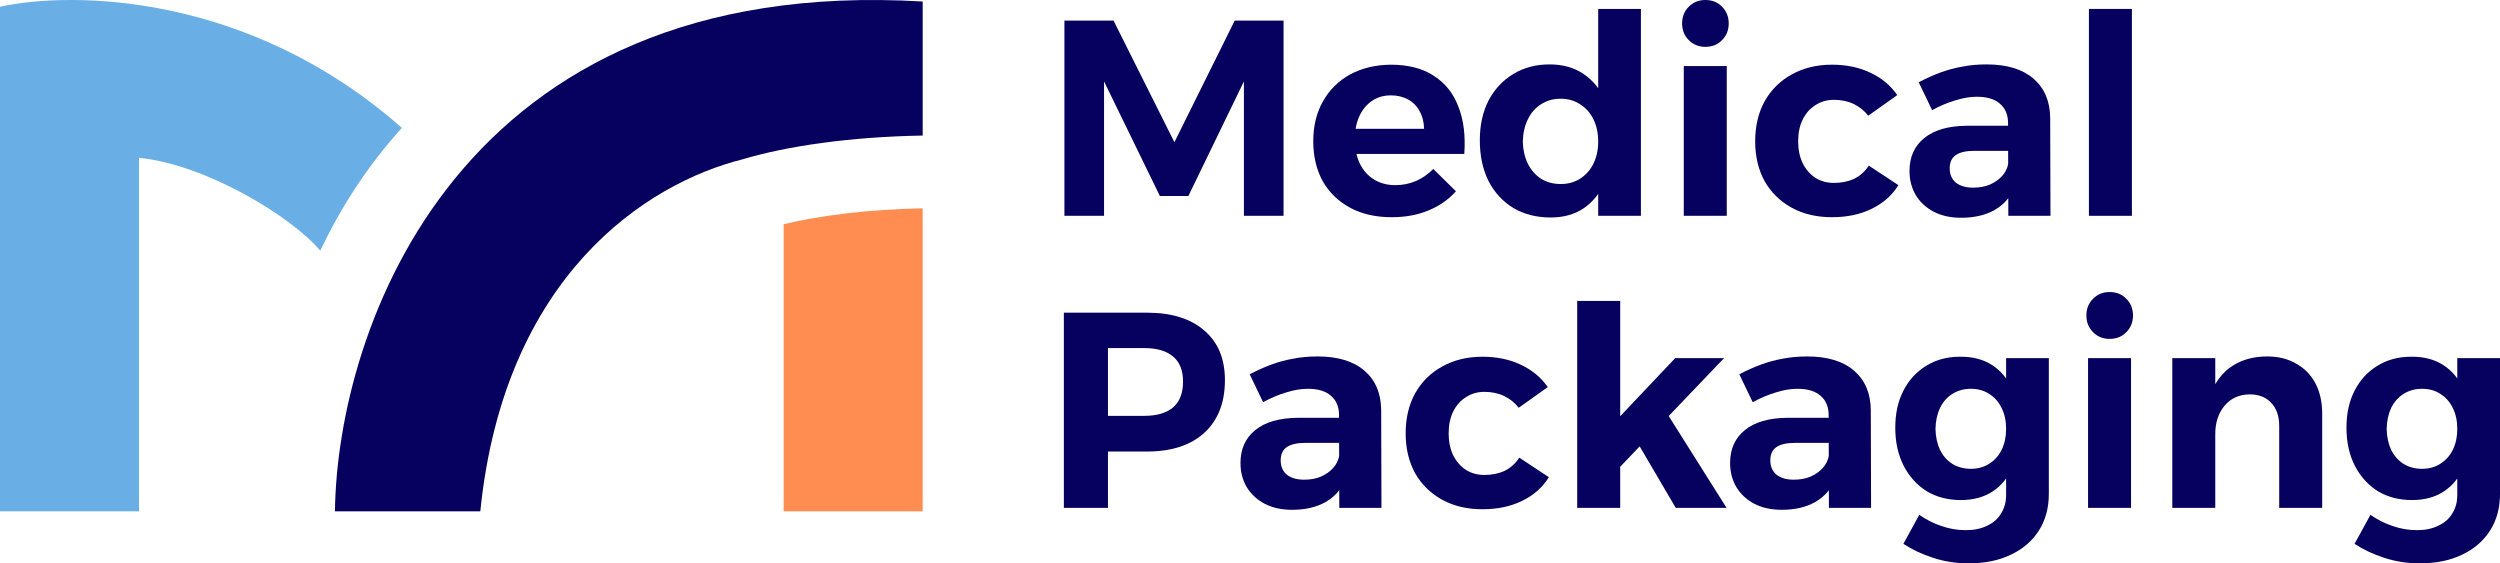 <svg width="1784" height="402" viewBox="0 0 1784 402" fill="none" xmlns="http://www.w3.org/2000/svg">
<path d="M1784 352.456C1784 362.537 1781.61 371.292 1776.83 378.72C1772.05 386.148 1765.41 391.852 1756.91 395.832C1748.41 399.944 1738.38 402 1726.83 402C1717.8 402 1709.3 400.674 1701.33 398.021C1693.49 395.5 1686.45 392.184 1680.21 388.072L1691.57 367.379C1696.48 370.828 1701.73 373.481 1707.31 375.338C1712.88 377.327 1718.73 378.322 1724.84 378.322C1730.68 378.322 1735.73 377.261 1739.98 375.139C1744.36 373.149 1747.68 370.231 1749.94 366.384C1752.33 362.67 1753.52 358.292 1753.52 353.252V255.556H1784V352.456ZM1720.45 254.561C1729.48 254.428 1737.19 256.418 1743.56 260.53C1749.94 264.642 1754.78 270.545 1758.1 278.239C1761.56 285.8 1763.22 294.886 1763.08 305.498C1763.22 316.11 1761.62 325.263 1758.3 332.956C1754.98 340.65 1750.2 346.553 1743.96 350.665C1737.72 354.777 1730.15 356.833 1721.25 356.833C1711.95 356.833 1703.79 354.711 1696.75 350.466C1689.84 346.089 1684.4 340.053 1680.41 332.359C1676.43 324.533 1674.44 315.513 1674.44 305.299C1674.44 295.085 1676.36 286.264 1680.21 278.836C1684.06 271.275 1689.44 265.372 1696.35 261.127C1703.39 256.75 1711.42 254.561 1720.45 254.561ZM1728.42 277.443C1723.51 277.443 1719.12 278.637 1715.27 281.024C1711.42 283.412 1708.43 286.795 1706.31 291.172C1704.32 295.417 1703.25 300.391 1703.12 306.095C1703.25 311.666 1704.32 316.641 1706.31 321.018C1708.43 325.263 1711.36 328.579 1715.07 330.967C1718.93 333.354 1723.37 334.548 1728.42 334.548C1733.34 334.548 1737.65 333.354 1741.37 330.967C1745.22 328.579 1748.21 325.263 1750.33 321.018C1752.46 316.641 1753.52 311.666 1753.52 306.095C1753.52 300.391 1752.46 295.417 1750.33 291.172C1748.21 286.795 1745.22 283.412 1741.37 281.024C1737.65 278.637 1733.34 277.443 1728.42 277.443Z" fill="#06005E"/>
<path d="M1626.44 303.906C1626.44 296.876 1624.52 291.371 1620.66 287.391C1616.95 283.412 1611.83 281.422 1605.33 281.422C1597.76 281.555 1591.78 284.274 1587.4 289.58C1583.01 294.886 1580.82 301.585 1580.82 309.676H1573.05C1573.05 297.207 1574.85 286.927 1578.43 278.836C1582.15 270.611 1587.33 264.509 1593.97 260.53C1600.74 256.418 1608.71 254.362 1617.88 254.362C1625.84 254.362 1632.75 256.086 1638.59 259.535C1644.57 262.851 1649.15 267.56 1652.34 273.662C1655.53 279.764 1657.12 286.993 1657.12 295.35V362.404H1626.44V303.906ZM1550.15 255.556H1580.82V362.404H1550.15V255.556Z" fill="#06005E"/>
<path d="M1490.03 255.556H1520.71V362.404H1490.03V255.556ZM1505.37 208.399C1510.28 208.399 1514.27 209.991 1517.32 213.175C1520.51 216.358 1522.1 220.338 1522.1 225.113C1522.1 229.888 1520.51 233.868 1517.32 237.051C1514.27 240.235 1510.28 241.827 1505.37 241.827C1500.72 241.827 1496.8 240.235 1493.62 237.051C1490.43 233.868 1488.84 229.888 1488.84 225.113C1488.84 220.338 1490.43 216.358 1493.62 213.175C1496.8 209.991 1500.72 208.399 1505.37 208.399Z" fill="#06005E"/>
<path d="M1462.04 352.456C1462.04 362.537 1459.65 371.292 1454.87 378.72C1450.09 386.148 1443.45 391.852 1434.95 395.832C1426.45 399.944 1416.42 402 1404.87 402C1395.83 402 1387.34 400.674 1379.37 398.021C1371.53 395.5 1364.49 392.184 1358.25 388.072L1369.61 367.379C1374.52 370.828 1379.77 373.481 1385.34 375.338C1390.92 377.327 1396.76 378.322 1402.87 378.322C1408.72 378.322 1413.76 377.261 1418.01 375.139C1422.4 373.149 1425.72 370.231 1427.97 366.384C1430.36 362.67 1431.56 358.292 1431.56 353.252V255.556H1462.04V352.456ZM1398.49 254.561C1407.52 254.428 1415.22 256.418 1421.6 260.53C1427.97 264.642 1432.82 270.545 1436.14 278.239C1439.59 285.8 1441.25 294.886 1441.12 305.498C1441.25 316.11 1439.66 325.263 1436.34 332.956C1433.02 340.65 1428.24 346.553 1422 350.665C1415.76 354.777 1408.19 356.833 1399.29 356.833C1389.99 356.833 1381.82 354.711 1374.79 350.466C1367.88 346.089 1362.43 340.053 1358.45 332.359C1354.47 324.533 1352.47 315.513 1352.47 305.299C1352.47 295.085 1354.4 286.264 1358.25 278.836C1362.1 271.275 1367.48 265.372 1374.39 261.127C1381.43 256.75 1389.46 254.561 1398.49 254.561ZM1406.46 277.443C1401.55 277.443 1397.16 278.637 1393.31 281.024C1389.46 283.412 1386.47 286.795 1384.35 291.172C1382.36 295.417 1381.29 300.391 1381.16 306.095C1381.29 311.666 1382.36 316.641 1384.35 321.018C1386.47 325.263 1389.39 328.579 1393.11 330.967C1396.96 333.354 1401.41 334.548 1406.46 334.548C1411.37 334.548 1415.69 333.354 1419.41 330.967C1423.26 328.579 1426.25 325.263 1428.37 321.018C1430.5 316.641 1431.56 311.666 1431.56 306.095C1431.56 300.391 1430.5 295.417 1428.37 291.172C1426.25 286.795 1423.26 283.412 1419.41 281.024C1415.69 278.637 1411.37 277.443 1406.46 277.443Z" fill="#06005E"/>
<path d="M1280.82 316.044C1274.98 316.044 1270.59 317.038 1267.67 319.028C1264.75 321.018 1263.29 324.201 1263.29 328.579C1263.29 332.824 1264.75 336.206 1267.67 338.726C1270.73 341.114 1274.84 342.308 1280.02 342.308C1284.54 342.308 1288.52 341.578 1291.98 340.119C1295.56 338.527 1298.48 336.471 1300.74 333.951C1303.13 331.298 1304.59 328.247 1305.12 324.798L1309.71 341.91C1306.65 349.073 1301.87 354.512 1295.36 358.226C1288.85 361.94 1280.89 363.797 1271.46 363.797C1263.89 363.797 1257.31 362.338 1251.74 359.42C1246.29 356.501 1242.04 352.522 1238.99 347.481C1236.06 342.441 1234.6 336.737 1234.6 330.37C1234.6 320.421 1238.12 312.595 1245.16 306.891C1252.2 301.187 1262.29 298.269 1275.44 298.136H1308.11V316.044H1280.82ZM1304.92 296.146C1304.92 290.31 1303 285.733 1299.15 282.417C1295.43 279.101 1289.92 277.443 1282.61 277.443C1277.83 277.443 1272.72 278.305 1267.27 280.029C1261.83 281.621 1256.32 283.943 1250.74 286.993L1241.18 267.096C1246.49 264.31 1251.67 261.989 1256.72 260.132C1261.76 258.275 1266.94 256.882 1272.25 255.954C1277.57 254.892 1283.34 254.362 1289.59 254.362C1304.06 254.362 1315.22 257.744 1323.05 264.509C1330.89 271.275 1334.87 280.626 1335 292.565L1335.2 362.404H1305.12L1304.92 296.146Z" fill="#06005E"/>
<path d="M1125.49 214.767H1156.17V362.405H1125.49V214.767ZM1195.41 255.556H1230.28L1154.38 334.947V298.933L1195.41 255.556ZM1188.44 293.162L1232.07 362.405H1195.81L1165.93 311.468L1188.44 293.162Z" fill="#06005E"/>
<path d="M1083.76 290.973C1080.97 287.392 1077.52 284.606 1073.4 282.616C1069.28 280.627 1064.57 279.632 1059.26 279.632C1054.34 279.632 1049.96 280.892 1046.11 283.412C1042.26 285.8 1039.2 289.249 1036.95 293.759C1034.82 298.136 1033.76 303.309 1033.76 309.279C1033.76 315.115 1034.82 320.289 1036.95 324.799C1039.2 329.309 1042.26 332.824 1046.11 335.344C1049.96 337.732 1054.34 338.926 1059.26 338.926C1064.7 338.926 1069.55 337.931 1073.8 335.941C1078.05 333.819 1081.5 330.701 1084.16 326.589L1105.27 340.517C1100.76 347.813 1094.38 353.451 1086.15 357.43C1078.05 361.41 1068.62 363.399 1057.86 363.399C1046.97 363.399 1037.41 361.144 1029.18 356.634C1020.94 352.124 1014.5 345.823 1009.85 337.732C1005.34 329.508 1003.08 320.023 1003.08 309.279C1003.08 298.401 1005.34 288.851 1009.85 280.627C1014.5 272.402 1020.94 266.035 1029.18 261.525C1037.54 256.882 1047.11 254.561 1057.86 254.561C1068.22 254.561 1077.39 256.484 1085.35 260.331C1093.32 264.045 1099.7 269.351 1104.48 276.249L1083.76 290.973Z" fill="#06005E"/>
<path d="M931.427 316.044C925.583 316.044 921.201 317.038 918.279 319.028C915.357 321.018 913.896 324.201 913.896 328.579C913.896 332.824 915.357 336.206 918.279 338.726C921.333 341.114 925.45 342.308 930.63 342.308C935.145 342.308 939.129 341.578 942.582 340.119C946.168 338.527 949.09 336.471 951.347 333.951C953.738 331.298 955.199 328.247 955.73 324.798L960.312 341.91C957.257 349.073 952.476 354.512 945.969 358.226C939.461 361.94 931.493 363.797 922.064 363.797C914.494 363.797 907.92 362.338 902.342 359.42C896.897 356.501 892.647 352.522 889.593 347.481C886.671 342.441 885.21 336.737 885.21 330.37C885.21 320.421 888.73 312.595 895.768 306.891C902.807 301.187 912.9 298.269 926.048 298.136H958.718V316.044H931.427ZM955.531 296.146C955.531 290.31 953.605 285.733 949.754 282.417C946.035 279.101 940.524 277.443 933.219 277.443C928.438 277.443 923.325 278.305 917.88 280.029C912.435 281.621 906.924 283.943 901.346 286.993L891.784 267.096C897.096 264.31 902.276 261.989 907.322 260.132C912.369 258.275 917.548 256.882 922.861 255.954C928.173 254.892 933.95 254.362 940.192 254.362C954.667 254.362 965.823 257.744 973.658 264.509C981.494 271.275 985.478 280.626 985.611 292.565L985.81 362.404H955.73L955.531 296.146Z" fill="#06005E"/>
<path d="M818.33 223.123C835.993 223.123 849.672 227.368 859.367 235.858C869.194 244.214 874.108 256.02 874.108 271.275C874.108 287.325 869.194 299.861 859.367 308.881C849.672 317.768 835.993 322.212 818.33 322.212H776.895L790.64 308.483V362.405H759.166V223.123H818.33ZM816.736 296.743C825.502 296.743 832.275 294.754 837.056 290.774C841.837 286.662 844.227 280.494 844.227 272.27C844.227 264.311 841.837 258.342 837.056 254.362C832.275 250.383 825.502 248.393 816.736 248.393H776.895L790.64 234.664V310.672L776.895 296.743H816.736Z" fill="#06005E"/>
<path d="M1490.65 6.367H1521.33V154.005H1490.65V6.367Z" fill="#06005E"/>
<path d="M1408.84 107.644C1402.99 107.644 1398.61 108.639 1395.69 110.629C1392.77 112.619 1391.31 115.802 1391.31 120.18C1391.31 124.424 1392.77 127.807 1395.69 130.327C1398.74 132.715 1402.86 133.909 1408.04 133.909C1412.55 133.909 1416.54 133.179 1419.99 131.72C1423.58 130.128 1426.5 128.072 1428.76 125.552C1431.15 122.899 1432.61 119.848 1433.14 116.399L1437.72 133.511C1434.67 140.674 1429.89 146.112 1423.38 149.827C1416.87 153.541 1408.9 155.398 1399.47 155.398C1391.9 155.398 1385.33 153.939 1379.75 151.02C1374.31 148.102 1370.06 144.123 1367 139.082C1364.08 134.041 1362.62 128.337 1362.62 121.97C1362.62 112.022 1366.14 104.195 1373.18 98.492C1380.22 92.788 1390.31 89.869 1403.46 89.737H1436.13V107.644H1408.84ZM1432.94 87.747C1432.94 81.91 1431.01 77.334 1427.16 74.018C1423.44 70.701 1417.93 69.043 1410.63 69.043C1405.85 69.043 1400.73 69.906 1395.29 71.63C1389.84 73.222 1384.33 75.543 1378.76 78.594L1369.19 58.697C1374.51 55.911 1379.69 53.59 1384.73 51.733C1389.78 49.876 1394.96 48.483 1400.27 47.554C1405.58 46.493 1411.36 45.962 1417.6 45.962C1432.08 45.962 1443.23 49.345 1451.07 56.11C1458.9 62.875 1462.89 72.227 1463.02 84.165L1463.22 154.005H1433.14L1432.94 87.747Z" fill="#06005E"/>
<path d="M1333.17 82.574C1330.38 78.993 1326.93 76.207 1322.81 74.217C1318.69 72.228 1313.98 71.233 1308.67 71.233C1303.75 71.233 1299.37 72.493 1295.52 75.013C1291.67 77.401 1288.61 80.85 1286.36 85.36C1284.23 89.737 1283.17 94.91 1283.17 100.88C1283.17 106.716 1284.23 111.889 1286.36 116.4C1288.61 120.91 1291.67 124.425 1295.52 126.945C1299.37 129.333 1303.75 130.527 1308.67 130.527C1314.11 130.527 1318.96 129.532 1323.21 127.542C1327.46 125.42 1330.91 122.302 1333.57 118.19L1354.69 132.118C1350.17 139.414 1343.8 145.052 1335.56 149.031C1327.46 153.011 1318.03 155 1307.27 155C1296.38 155 1286.82 152.745 1278.59 148.235C1270.35 143.725 1263.91 137.424 1259.26 129.333C1254.75 121.109 1252.49 111.624 1252.49 100.88C1252.49 90.002 1254.75 80.452 1259.26 72.228C1263.91 64.003 1270.35 57.636 1278.59 53.126C1286.95 48.483 1296.52 46.162 1307.27 46.162C1317.63 46.162 1326.8 48.085 1334.76 51.932C1342.73 55.646 1349.11 60.952 1353.89 67.85L1333.17 82.574Z" fill="#06005E"/>
<path d="M1201.54 47.157H1232.22V154.005H1201.54V47.157ZM1216.88 0C1221.8 0 1225.78 1.592 1228.83 4.775C1232.02 7.959 1233.61 11.938 1233.61 16.714C1233.61 21.489 1232.02 25.469 1228.83 28.652C1225.78 31.836 1221.8 33.428 1216.88 33.428C1212.23 33.428 1208.32 31.836 1205.13 28.652C1201.94 25.469 1200.35 21.489 1200.35 16.714C1200.35 11.938 1201.94 7.959 1205.13 4.775C1208.32 1.592 1212.23 0 1216.88 0Z" fill="#06005E"/>
<path d="M1105.81 45.963C1115.24 45.963 1123.27 48.218 1129.91 52.728C1136.55 57.105 1141.66 63.34 1145.25 71.431C1148.84 79.523 1150.63 89.14 1150.63 100.282C1150.63 111.557 1148.84 121.307 1145.25 129.531C1141.8 137.756 1136.75 144.123 1130.11 148.633C1123.6 153.01 1115.77 155.199 1106.6 155.199C1096.51 155.199 1087.61 152.944 1079.91 148.434C1072.34 143.791 1066.43 137.358 1062.18 129.133C1058.06 120.777 1056 111.093 1056 100.083C1056 89.339 1058.06 79.921 1062.18 71.829C1066.43 63.737 1072.27 57.437 1079.71 52.927C1087.15 48.284 1095.85 45.963 1105.81 45.963ZM1113.78 70.436C1108.46 70.436 1103.75 71.763 1099.63 74.416C1095.65 76.936 1092.53 80.518 1090.27 85.16C1088.01 89.803 1086.82 95.109 1086.68 101.078C1086.82 106.915 1088.01 112.154 1090.27 116.797C1092.53 121.307 1095.65 124.889 1099.63 127.542C1103.75 130.062 1108.46 131.322 1113.78 131.322C1118.95 131.322 1123.54 130.062 1127.52 127.542C1131.64 124.889 1134.82 121.307 1137.08 116.797C1139.34 112.154 1140.47 106.915 1140.47 101.078C1140.47 94.976 1139.34 89.67 1137.08 85.16C1134.82 80.518 1131.64 76.936 1127.52 74.416C1123.54 71.763 1118.95 70.436 1113.78 70.436ZM1140.47 6.367H1170.95V154.005H1140.47V6.367Z" fill="#06005E"/>
<path d="M1016.23 91.926C1016.1 87.018 1015.04 82.839 1013.04 79.391C1011.19 75.809 1008.46 73.023 1004.88 71.034C1001.29 69.044 997.174 68.049 992.526 68.049C987.347 68.049 982.831 69.376 978.98 72.028C975.129 74.681 972.141 78.329 970.016 82.972C967.891 87.615 966.828 92.987 966.828 99.089C966.828 105.987 968.024 111.889 970.414 116.797C972.805 121.705 976.191 125.486 980.574 128.139C984.956 130.792 990.003 132.118 995.713 132.118C1006.07 132.118 1015.1 128.272 1022.81 120.578L1038.94 136.496C1033.63 142.465 1027.06 147.041 1019.22 150.225C1011.52 153.409 1002.82 155 993.124 155C981.703 155 971.809 152.745 963.442 148.235C955.075 143.725 948.568 137.424 943.92 129.333C939.404 121.109 937.146 111.624 937.146 100.88C937.146 89.87 939.471 80.319 944.119 72.228C948.767 64.003 955.208 57.636 963.442 53.126C971.809 48.616 981.437 46.295 992.327 46.162C1004.94 46.162 1015.24 48.815 1023.2 54.121C1031.31 59.294 1037.15 66.656 1040.73 76.207C1044.45 85.625 1045.85 96.834 1044.92 109.833H962.446V91.926H1016.23Z" fill="#06005E"/>
<path d="M759.567 14.724H794.627L838.055 101.476L881.083 14.724H915.945V154.005H887.657V58.1L848.015 139.878H827.696L787.854 58.1V154.005H759.567V14.724Z" fill="#06005E"/>
<path d="M228.529 178.864C207.889 154.464 147.12 117.398 99.216 112.613V364.866H0V4.798C51.811 -6.522 177.832 -4.959 286.779 91.278C262.104 118.434 243.007 148.42 228.529 178.864Z" fill="#69AEE5"/>
<path d="M658.433 96.731V1.079C326.755 -18.584 240.645 235.416 239.02 364.866H342.745C359.81 196.322 461.753 130.802 529.707 113.739C561.329 104.257 606.381 97.636 658.433 96.731Z" fill="#06005E"/>
<path d="M658.434 148.649V364.866H559.218V160.044C583.596 154.02 618.806 149.417 658.434 148.649Z" fill="#FF8D51"/>
</svg>
